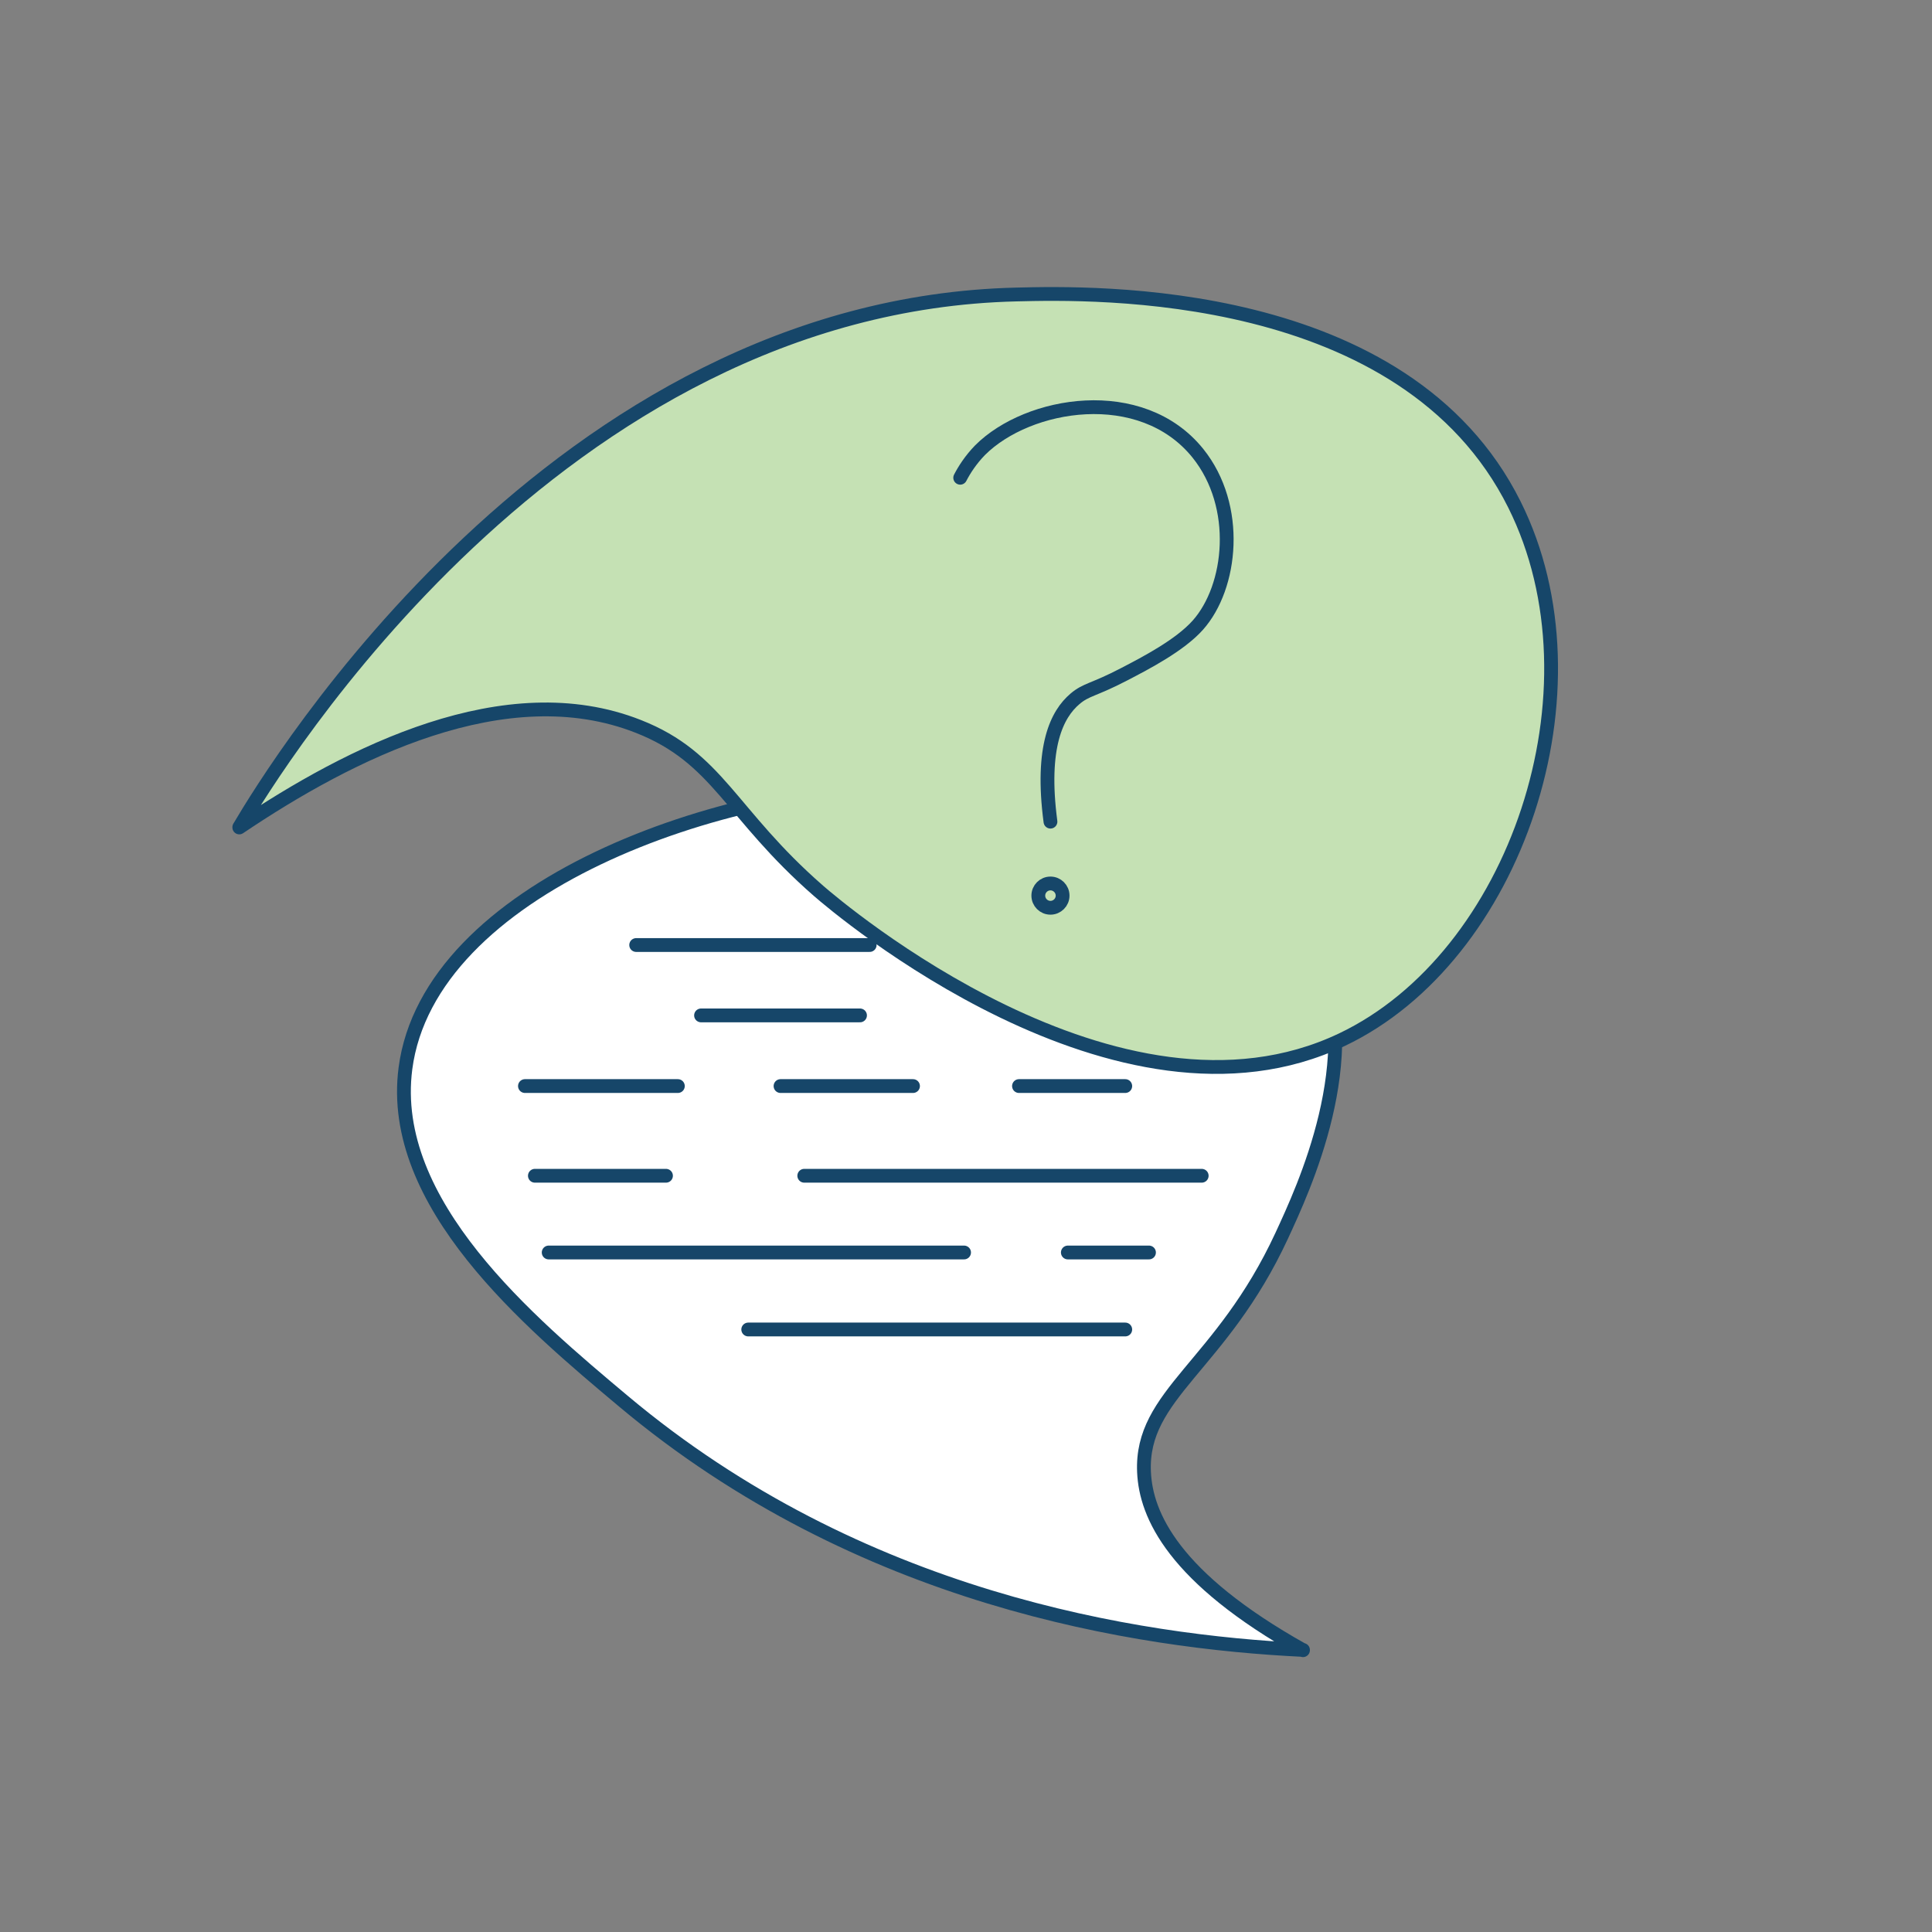 <?xml version="1.0" encoding="UTF-8"?>
<svg xmlns="http://www.w3.org/2000/svg" id="Layer_2" viewBox="0 0 70 70">
  <rect x="0" y="0" width="70" height="70" fill="#808080" stroke="none"/>
  <defs>
    <style>.cls-1,.cls-2{fill:none;}.cls-3{fill:#c5e1b4;}.cls-3,.cls-4,.cls-2{stroke:#164669;stroke-linecap:round;stroke-linejoin:round;stroke-width:.5px;}.cls-4{fill:#fff;}</style>
  </defs>
  <g id="Layer_22">
    <circle class="cls-1" cx="35" cy="35" r="35"></circle>
    <g>
      <path class="cls-4" d="M47.21,59.78c-6.02-.29-16.06-1.83-24.62-9.01-3.41-2.86-8.54-7.16-7.9-12.06,.85-6.5,11.37-10.37,19.08-10.29,1.82,.02,11.51,.34,14,6.06,1.68,3.86-.55,8.6-1.33,10.29-2.2,4.75-5.12,5.73-4.99,8.57,.07,1.55,1.06,3.82,5.76,6.45Z"></path>
      <g>
        <line class="cls-2" x1="41.63" y1="34.24" x2="33.94" y2="34.24"></line>
        <line class="cls-2" x1="31.51" y1="34.24" x2="23.05" y2="34.24"></line>
      </g>
      <line class="cls-2" x1="31.16" y1="36.79" x2="25.4" y2="36.79"></line>
      <g>
        <line class="cls-2" x1="33.08" y1="39.35" x2="28.28" y2="39.35"></line>
        <line class="cls-2" x1="24.56" y1="39.35" x2="19.02" y2="39.35"></line>
        <line class="cls-2" x1="36.92" y1="39.35" x2="40.77" y2="39.35"></line>
      </g>
      <line class="cls-2" x1="43.54" y1="42.6" x2="29.14" y2="42.6"></line>
      <line class="cls-2" x1="24.13" y1="42.6" x2="19.38" y2="42.6"></line>
      <g>
        <line class="cls-2" x1="41.63" y1="45.38" x2="38.69" y2="45.38"></line>
        <line class="cls-2" x1="34.93" y1="45.38" x2="19.88" y2="45.38"></line>
      </g>
      <line class="cls-2" x1="40.77" y1="48.17" x2="27.11" y2="48.17"></line>
    </g>
    <g>
      <path class="cls-3" d="M8.67,29.97c1.28-2.17,11.5-18.91,28.16-19.3,2.78-.07,14.08-.33,18.04,7.61,3.35,6.71,.04,16.4-6.25,19.39-8.11,3.86-18.26-4.78-18.96-5.39-3.22-2.81-3.63-4.82-6.53-5.96-4.81-1.9-10.45,.96-14.46,3.66Z"></path>
      <path class="cls-3" d="M34.79,17.31c.15-.29,.38-.65,.72-1,1.74-1.74,5.84-2.43,7.89,.11,1.55,1.93,1.23,4.85,0,6.23-.65,.73-1.88,1.37-2.67,1.78-1.11,.58-1.37,.54-1.78,.89-.65,.55-1.25,1.72-.89,4.45"></path>
      <circle class="cls-3" cx="38.06" cy="32.45" r=".44"></circle>
    </g>
  </g>
</svg>
